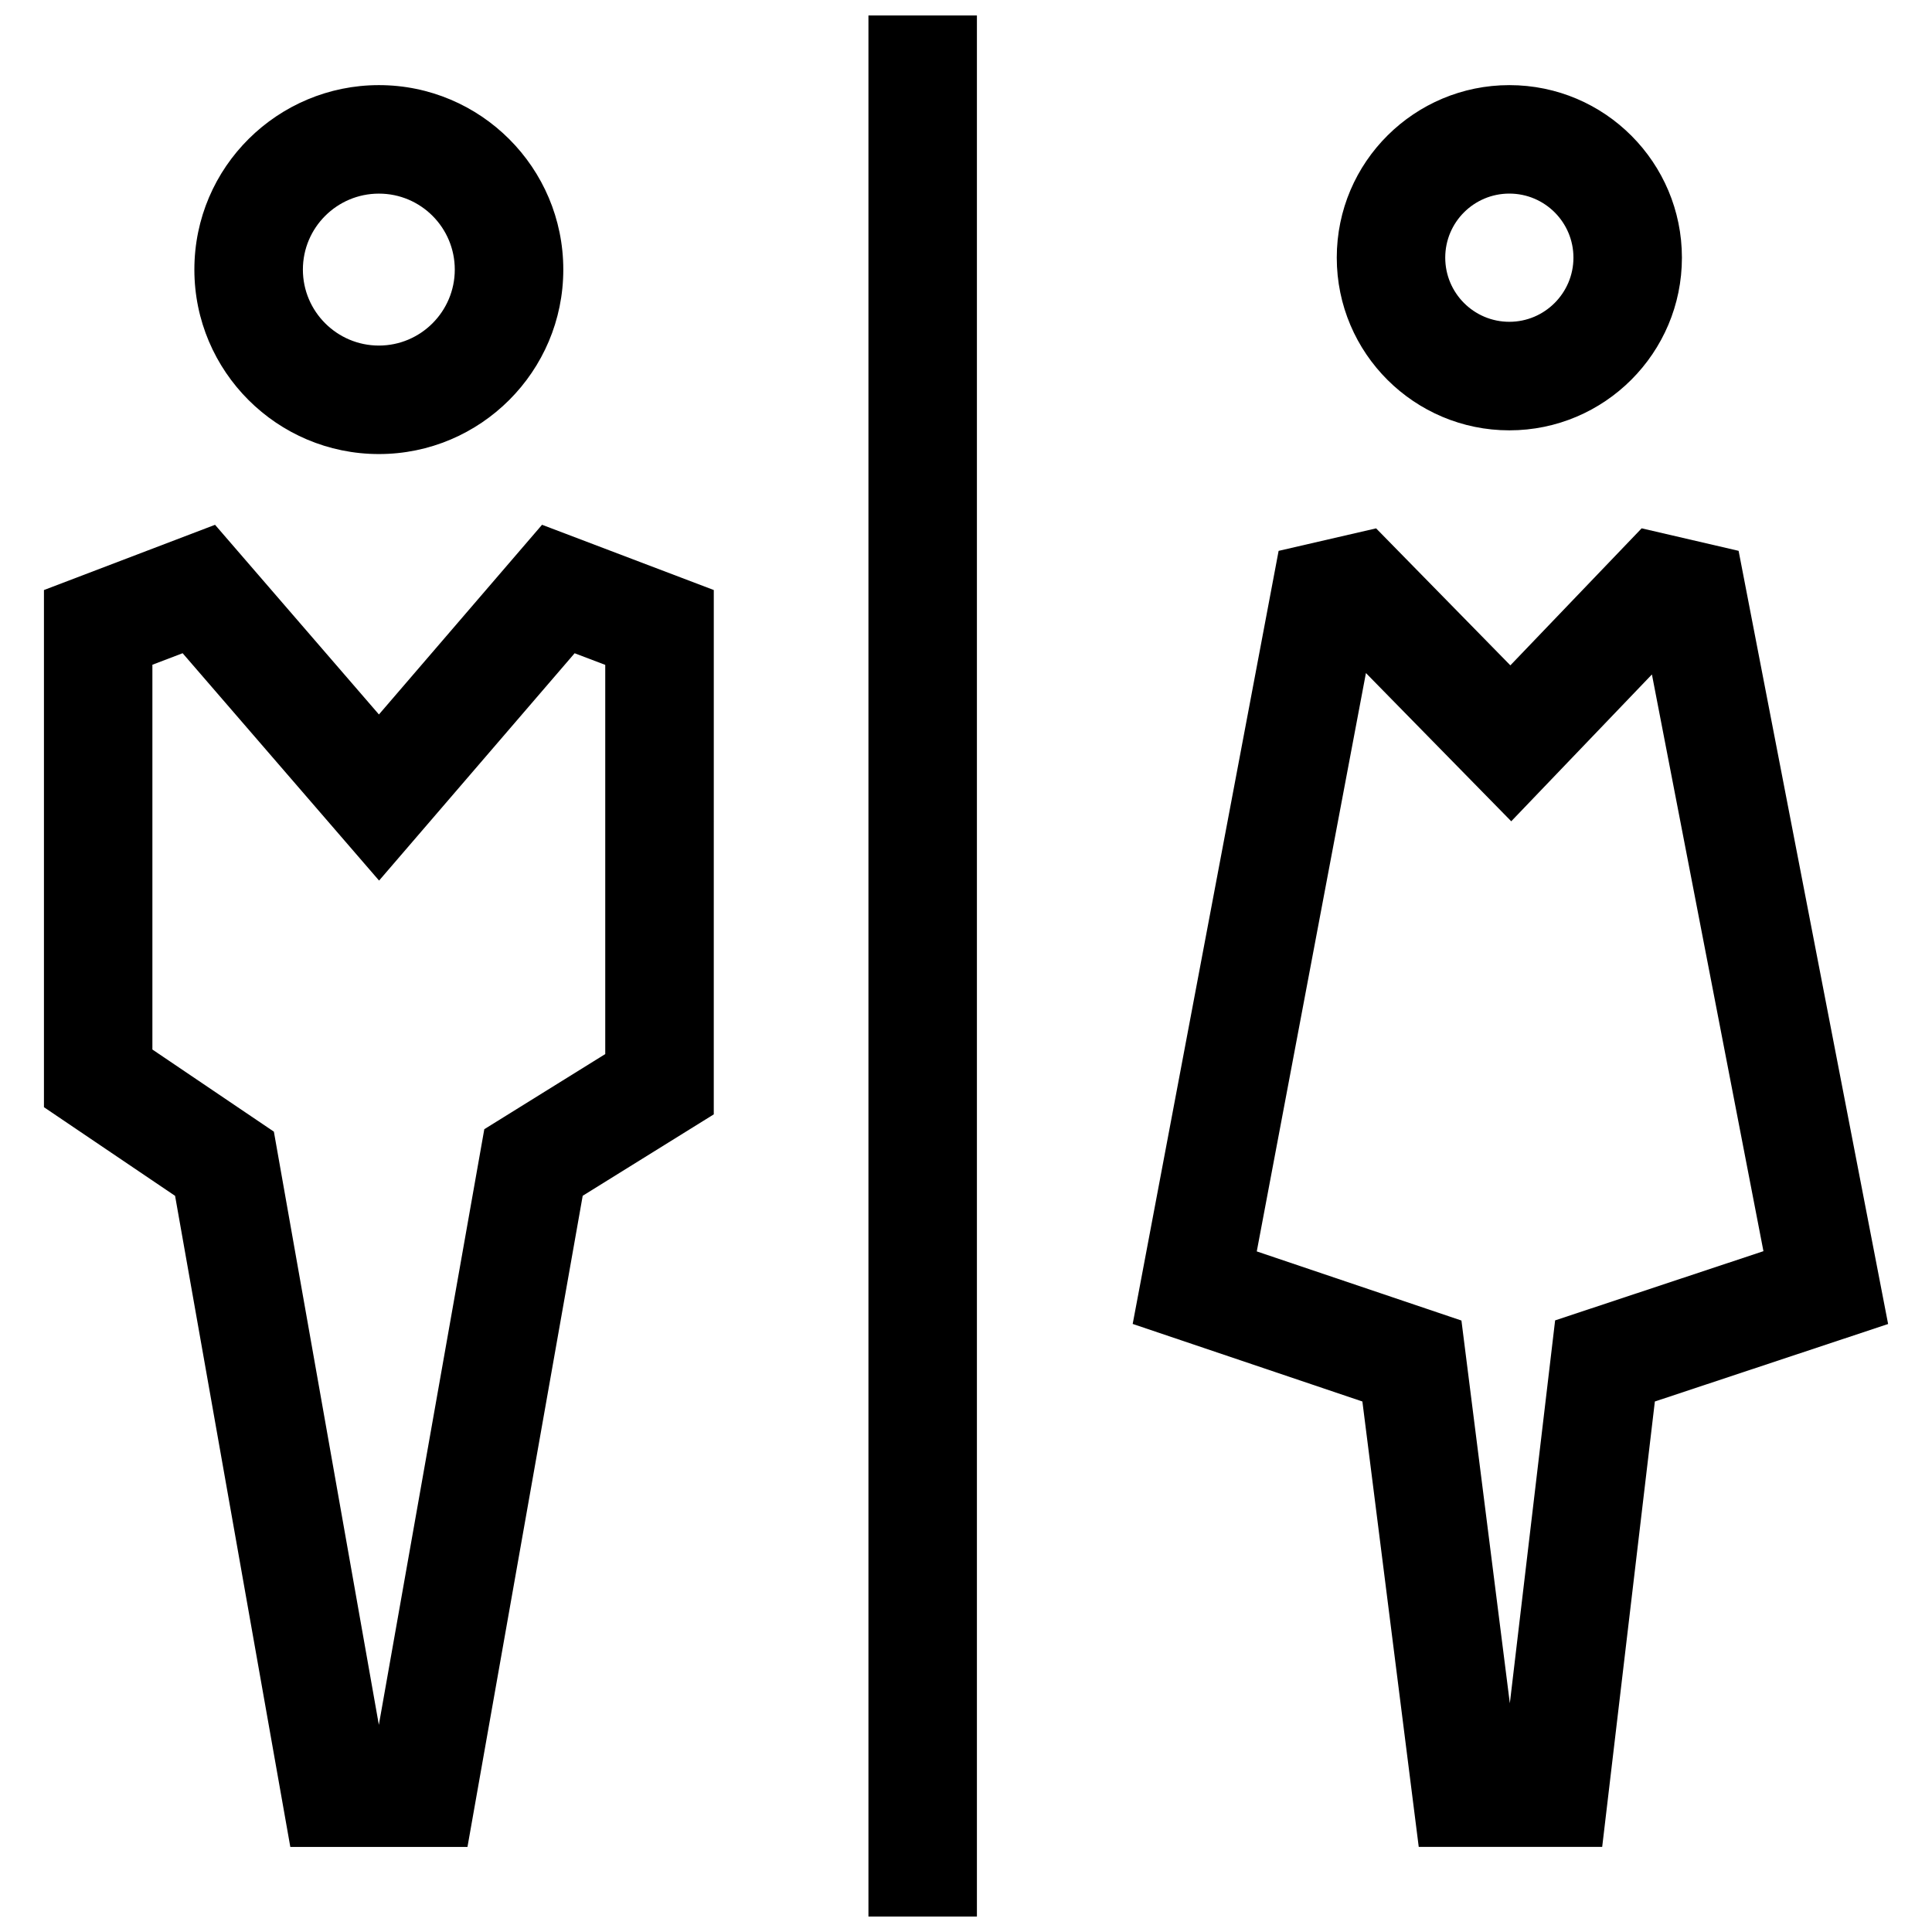 <?xml version="1.0" encoding="UTF-8"?>
<!-- Uploaded to: ICON Repo, www.iconrepo.com, Generator: ICON Repo Mixer Tools -->
<svg width="800px" height="800px" version="1.1" viewBox="144 144 512 512" xmlns="http://www.w3.org/2000/svg">
 <defs>
  <clipPath id="a">
   <path d="m155 148.09h490v503.81h-490z"/>
  </clipPath>
 </defs>
 <g clip-path="url(#a)">
  <path d="m543.99 229.28c-9.383 0-16.988-7.617-16.988-17 0-9.383 7.609-16.977 16.988-16.977 9.383 0 16.988 7.598 16.988 16.977 0 9.363-7.617 17-16.988 17m0.504 132.37 37.281-38.914 29.555 152.84-55.207 18.34-12 101.47-12.828-101.43-54.238-18.32 28.93-153.27zm-0.234-41.324-35.578-36.305-25.836 5.965-38.672 204.87 60.871 20.555 14.934 118.03h48.617l13.957-118.03 61.816-20.535-39.621-204.9-25.695-5.965zm-141.37 331.58v-503.81h-28.746v503.81zm-138.37-436.46c0 11.094-9.02 20.133-20.113 20.133s-20.141-9.027-20.141-20.133c0-11.125 9.039-20.133 20.141-20.133 11.117-0.008 20.113 9.02 20.113 20.133zm-20.113 48.883c26.953 0 48.871-21.906 48.871-48.879 0-26.984-21.887-48.891-48.871-48.891-26.684 0-48.898 21.582-48.898 48.891 0 26.973 21.938 48.879 48.898 48.879zm51.875 52.789 8.113 3.082v103.14l-32.051 19.91-27.945 157.85-27.82-157.2-32.195-21.766v-101.97l8.012-3.055 52.062 60.254zm36.867-16.758-45.504-17.289-43.227 50.27-43.43-50.262-45.344 17.289v137.05l34.754 23.496 30.539 172.55h46.945l30.539-172.57 34.734-21.574 0.004-138.96zm210.84-133.8c-25.039 0-45.734 20.273-45.734 45.727 0 25.402 20.637 45.758 45.734 45.758 25.23 0 45.734-20.516 45.734-45.758 0-25.113-20.344-45.727-45.734-45.727z" fill-rule="evenodd"/>
 </g>
</svg>